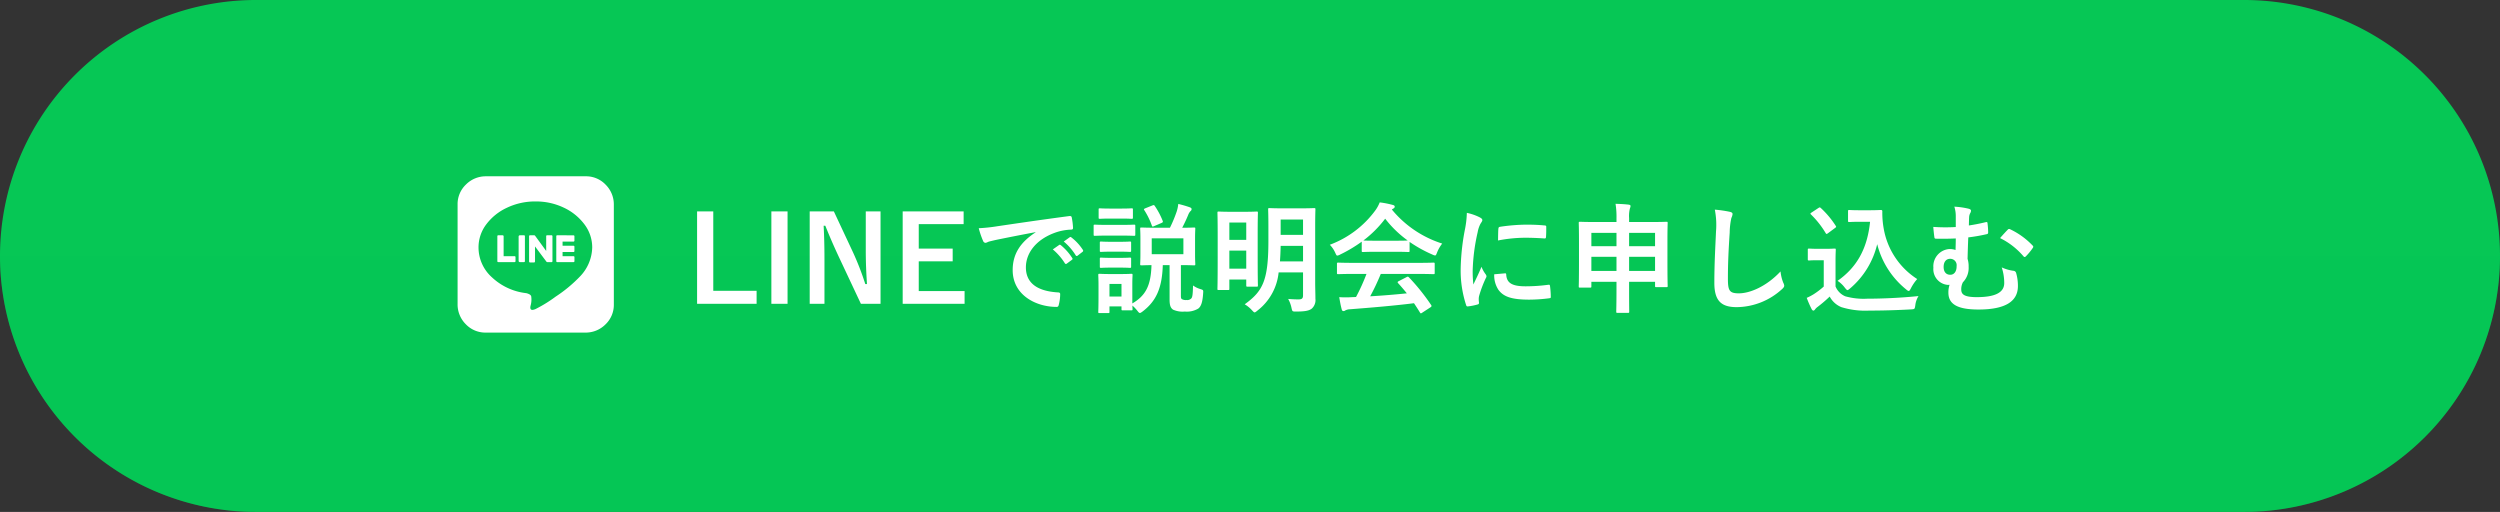 <svg xmlns="http://www.w3.org/2000/svg" width="420" height="86" viewBox="0 0 420 86">
  <rect x="0" y="0" width="420" height="86" fill="#333333" stroke="none"/>
  <g id="グループ_26248" data-name="グループ 26248" transform="translate(-490 -2949)">
    <path id="パス_10698" data-name="パス 10698" d="M43,0H377a43,43,0,0,1,0,86H43A43,43,0,0,1,43,0Z" transform="translate(490 2949)" fill="#06c755"/>
    <path id="パス_10697" data-name="パス 10697" d="M0,0H420a43,43,0,0,1-43,43H43A43,43,0,0,1,0,0Z" transform="translate(490 2992)" fill="#06c755" opacity="0.25" style="mix-blend-mode: multiply;isolation: isolate"/>
    <path id="パス_10700" data-name="パス 10700" d="M-109.17-15.48h-2.72V.04h10V-2.14h-7.28Zm12.48,0h-2.72V.04h2.72Zm15.62,0h-2.48v6.52c0,2.08.08,3.78.2,5.68h-.28A47.327,47.327,0,0,0-85.69-8.6l-3.22-6.88h-4.06V.04h2.48V-7.48c0-1.92-.04-3.76-.14-5.6h.28c.7,1.74,1.32,3.18,2.22,5.12l3.76,8h3.3Zm13.96,0H-77.35V.04h10.4V-2.1h-7.7v-5h5.7V-9.24h-5.7v-4.1h7.54Zm12.08,3.52c-2.42,1.58-3.84,3.5-3.84,6.34,0,4.16,3.86,6.18,7.38,6.18.24,0,.32-.12.38-.42a7.114,7.114,0,0,0,.22-1.72c0-.22-.12-.3-.44-.3-3.48-.22-5.32-1.62-5.32-4.2,0-2.4,1.7-4.74,5.1-5.9a8.924,8.924,0,0,1,2.44-.44c.26,0,.38-.06.38-.3a11.426,11.426,0,0,0-.22-1.76c-.02-.14-.12-.26-.42-.22-5.16.68-9.56,1.34-12.02,1.7a27.591,27.591,0,0,1-3.18.34,13.938,13.938,0,0,0,.74,2.16.468.468,0,0,0,.38.3,1.168,1.168,0,0,0,.44-.16c.3-.1.5-.14,1.26-.32,2.14-.44,4.28-.86,6.72-1.32Zm2.9,2.86a9.924,9.924,0,0,1,2.02,2.32.209.209,0,0,0,.34.06l.84-.62a.2.2,0,0,0,.06-.32,9.205,9.205,0,0,0-1.9-2.14c-.12-.1-.2-.12-.3-.04Zm1.84-1.32a9.461,9.461,0,0,1,2,2.3.205.205,0,0,0,.34.06l.8-.62a.231.231,0,0,0,.06-.36,8.352,8.352,0,0,0-1.9-2.06c-.12-.1-.18-.12-.3-.04Zm19.68,3.96c1.52,0,2.06.04,2.2.04.2,0,.22-.02.22-.22,0-.12-.04-.6-.04-1.74v-2.44c0-1.16.04-1.64.04-1.74,0-.2-.02-.22-.22-.22-.12,0-.64.04-1.98.04.44-.84.76-1.56,1-2.14a2.074,2.074,0,0,1,.38-.64.45.45,0,0,0,.2-.36c0-.12-.12-.22-.26-.28a19.66,19.66,0,0,0-1.98-.58,6.031,6.031,0,0,1-.26,1.26,22.191,22.191,0,0,1-1.14,2.74h-2.32c-1.74,0-2.32-.04-2.44-.04-.22,0-.24.02-.24.22,0,.12.04.58.04,1.74v2.44c0,1.14-.04,1.62-.04,1.74,0,.2.02.22.24.22.1,0,.52-.02,1.66-.04-.1,3.46-.98,5.12-3.22,6.44V-3.24c0-.94.04-1.42.04-1.54,0-.2-.02-.22-.22-.22-.12,0-.54.04-1.84.04h-1.64c-1.28,0-1.7-.04-1.82-.04-.22,0-.24.02-.24.22,0,.14.04.62.04,1.88v1.28c0,2.42-.04,2.88-.04,3.02,0,.18.02.2.24.2h1.42c.2,0,.22-.02.22-.2V.48h2.02V.92c0,.2.02.22.22.22h1.42c.2,0,.22-.02.22-.22,0-.06-.02-.2-.02-.58a6.7,6.7,0,0,1,.82.86c.2.26.3.38.44.38.1,0,.24-.1.46-.26,2.24-1.72,3.26-3.86,3.38-7.78h1.14V-.62c0,1,.22,1.38.58,1.64a3.9,3.9,0,0,0,1.98.32,3.746,3.746,0,0,0,2.26-.5c.44-.34.72-.98.82-2.6.04-.52.02-.52-.48-.68a4.079,4.079,0,0,1-1.22-.6c-.04,1.52-.1,1.94-.28,2.16a.923.923,0,0,1-.82.28,1.284,1.284,0,0,1-.76-.14c-.16-.1-.18-.26-.18-.6Zm.42-1.84h-5.32v-2.66h5.32Zm-10.4,5v2.12h-2.02V-3.3Zm-2.34-9.92c-1.52,0-2.02-.04-2.12-.04-.2,0-.22.02-.22.22v1.42c0,.22.02.24.22.24.1,0,.6-.04,2.12-.04h2.3c1.54,0,2.02.04,2.14.04.2,0,.22-.02.22-.24v-1.42c0-.2-.02-.22-.22-.22-.12,0-.6.04-2.14.04Zm.54-2.74c-1.3,0-1.7-.04-1.82-.04-.2,0-.22.02-.22.22v1.32c0,.2.02.22.22.22.12,0,.52-.04,1.82-.04h1.68c1.3,0,1.7.04,1.8.04.22,0,.24-.02.24-.22v-1.32c0-.2-.02-.22-.24-.22-.1,0-.5.04-1.8.04Zm.08,5.58c-1.22,0-1.58-.04-1.7-.04-.2,0-.22.02-.22.22v1.3c0,.2.02.22.22.22.12,0,.48-.04,1.7-.04h1.42c1.22,0,1.58.04,1.7.04.2,0,.22-.02.22-.22v-1.3c0-.2-.02-.22-.22-.22-.12,0-.48.04-1.7.04Zm0,2.7c-1.22,0-1.58-.04-1.7-.04-.2,0-.22.02-.22.22v1.28c0,.2.02.22.22.22.12,0,.48-.04,1.7-.04h1.42c1.22,0,1.58.04,1.7.04.2,0,.22-.02.22-.22V-7.5c0-.2-.02-.22-.22-.22-.12,0-.48.04-1.7.04Zm5.7-8.32c-.22.1-.26.16-.14.32a12.332,12.332,0,0,1,1.26,2.58c.08.2.12.2.36.1l1.26-.54c.22-.1.28-.16.2-.36a12.514,12.514,0,0,0-1.34-2.52c-.1-.14-.16-.16-.4-.06Zm28.56,2.98c0-1.76.04-2.68.04-2.8,0-.2-.02-.22-.24-.22-.12,0-.66.04-2.24.04h-2.98c-1.6,0-2.12-.04-2.24-.04-.22,0-.24.02-.24.22,0,.14.04,1.04.04,2.8v2.46c0,6.72-.94,8.48-3.98,10.68a5.34,5.34,0,0,1,1.22,1c.22.24.34.36.44.36.12,0,.24-.1.48-.3a9.251,9.251,0,0,0,3.56-6.42h4.1V-1.4c0,.52-.16.7-.78.7-.38,0-1.04-.02-1.72-.08a5.316,5.316,0,0,1,.56,1.5c.14.62.14.62.76.62,1.42,0,2.22-.12,2.68-.52A1.927,1.927,0,0,0-8.01-.82c0-.8-.04-1.82-.04-2.76Zm-5.92,5.94c.06-.78.1-1.66.12-2.62h3.76v2.62Zm3.88-7.04v2.58h-3.76v-2.58ZM-22.71-2.28c.22,0,.24,0,.24-.2V-4.04h2.84v.98c0,.2.02.22.24.22h1.5c.2,0,.22-.02.22-.22,0-.12-.04-.92-.04-5.16v-3.44c0-2.62.04-3.46.04-3.58,0-.2-.02-.22-.22-.22-.14,0-.6.04-2.02.04h-2.32c-1.42,0-1.88-.04-2.02-.04-.2,0-.22.02-.22.22,0,.12.04,1,.04,4.16V-7.9c0,4.46-.04,5.28-.04,5.42,0,.2.02.2.22.2Zm.24-3.58V-8.9h2.84v3.04Zm2.84-7.76v2.92h-2.84v-2.92ZM.57-4.98A32.309,32.309,0,0,1-1.19-1.1c-.22,0-.44.02-.64.02a15.857,15.857,0,0,1-2.18,0c.12.7.24,1.4.42,2.06.04.18.14.28.28.28a.5.5,0,0,0,.34-.12A1.775,1.775,0,0,1-2.25.96C1.15.7,5.23.36,8.55-.06c.32.48.66,1,1,1.56.06.1.1.14.16.14s.12-.04.24-.12l1.38-.9c.2-.14.2-.22.1-.38A35.3,35.3,0,0,0,7.71-4.4c-.14-.14-.2-.16-.42-.04l-1.28.66c-.24.12-.26.2-.12.36.54.58,1,1.14,1.46,1.7-1.9.2-4.08.38-6.16.5A37.445,37.445,0,0,0,2.97-4.98H9.15c1.88,0,2.52.04,2.64.04.22,0,.24-.02.24-.22v-1.5c0-.2-.02-.22-.24-.22-.12,0-.76.04-2.64.04H-1.51c-1.88,0-2.52-.04-2.64-.04-.22,0-.24.02-.24.22v1.5c0,.2.02.22.24.22.12,0,.76-.04,2.64-.04Zm-.8-3.9c0,.2.02.22.22.22.12,0,.66-.04,2.26-.04H5.33c1.6,0,2.14.04,2.26.04.2,0,.22-.02.22-.22v-1.48a22.035,22.035,0,0,0,3.82,2.12,1.375,1.375,0,0,0,.46.16c.14,0,.2-.14.34-.5a5.94,5.94,0,0,1,.86-1.5A18.011,18.011,0,0,1,4.83-15.8a1.7,1.7,0,0,1,.28-.18.329.329,0,0,0,.2-.32c0-.14-.12-.22-.36-.28A15.328,15.328,0,0,0,2.79-17a5.965,5.965,0,0,1-.7,1.3A16.694,16.694,0,0,1-5.59-9.88a4.676,4.676,0,0,1,.9,1.32c.16.36.22.5.36.5a1.31,1.31,0,0,0,.48-.18A23.391,23.391,0,0,0-.23-10.4Zm2.48-1.68c-1.46,0-2.02-.02-2.2-.04a18.663,18.663,0,0,0,3.66-3.66A18.223,18.223,0,0,0,7.49-10.6c-.22.02-.82.04-2.16.04Zm15.18-4.68a16.136,16.136,0,0,1-.36,2.98,38.18,38.18,0,0,0-.68,6.56A18.749,18.749,0,0,0,17.31.26c.04.14.12.24.26.22A9.927,9.927,0,0,0,19.21.16c.18-.04.26-.12.26-.26,0-.16-.04-.32-.04-.56a2.271,2.271,0,0,1,.06-.62A19.552,19.552,0,0,1,20.63-4.3a.553.553,0,0,0,.1-.32.8.8,0,0,0-.14-.3,5.192,5.192,0,0,1-.7-1.26c-.58,1.4-.94,2.06-1.36,2.98a19.287,19.287,0,0,1-.12-2.34A32.407,32.407,0,0,1,19.25-12a4.725,4.725,0,0,1,.48-1.42c.26-.4.3-.46.3-.6,0-.18-.12-.3-.46-.48A8.851,8.851,0,0,0,17.43-15.24Zm4.6,10.32a4.406,4.406,0,0,0,.7,2.6c.86,1.18,2.24,1.66,5.2,1.66a26.853,26.853,0,0,0,3.26-.22c.34-.04.34-.06.34-.3a14.818,14.818,0,0,0-.12-1.72c-.04-.26-.08-.28-.28-.26a28.669,28.669,0,0,1-3.82.26c-2.18,0-3.14-.5-3.26-1.88,0-.22-.04-.32-.2-.3Zm.64-5.68a24.451,24.451,0,0,1,4.54-.46c1.02,0,2.06.04,3.26.12.18.02.24-.06.26-.24.04-.56.04-1.1.04-1.7,0-.2-.04-.24-.46-.26-.84-.08-1.76-.12-2.96-.12a31.932,31.932,0,0,0-4.34.36c-.2.04-.26.1-.28.34C22.69-12.22,22.69-11.72,22.67-10.6Zm19.9-3.1H39.19c-1.92,0-2.6-.04-2.74-.04-.2,0-.22.02-.22.22,0,.14.04.86.04,3.46v2.6c0,3.74-.04,4.44-.04,4.56,0,.2.02.22.22.22h1.68c.2,0,.22-.02.22-.22v-.76h4.22v1.32c0,2.36-.04,3.56-.04,3.68,0,.2.02.22.2.22h1.78c.18,0,.2-.02.2-.22,0-.1-.02-1.32-.02-3.7v-1.3h4.36v.68c0,.2.02.22.22.22h1.68c.2,0,.22-.02.22-.22,0-.12-.04-.82-.04-4.54v-2.92c0-2.22.04-2.96.04-3.08,0-.2-.02-.22-.22-.22-.12,0-.8.04-2.74.04H44.69v-.66A5.237,5.237,0,0,1,44.83-16a1,1,0,0,0,.1-.42c0-.1-.14-.18-.32-.2-.68-.08-1.44-.12-2.2-.14a13.632,13.632,0,0,1,.16,2.44Zm2.12,8.22V-7.86h4.36v2.38Zm-6.34,0V-7.86h4.22v2.38Zm10.7-6.4v2.24H44.69v-2.24Zm-10.7,0h4.22v2.24H38.35Zm20.74-3.9a13.3,13.3,0,0,1,.2,3.66c-.1,2.4-.28,5.28-.28,8.64C59.01-.42,60.21.6,62.77.6a11.426,11.426,0,0,0,7.58-3c.32-.28.4-.44.4-.62a1.314,1.314,0,0,0-.16-.48,6.953,6.953,0,0,1-.46-1.9c-2.44,2.6-5.22,3.68-7,3.68-1.6,0-1.84-.46-1.84-2.48,0-2.62.1-4.66.3-7.74a11.988,11.988,0,0,1,.28-2.44,1.94,1.94,0,0,0,.2-.66c0-.2-.14-.3-.48-.38A20.685,20.685,0,0,0,59.09-15.78Zm24.34.1c-1.24,0-1.6-.04-1.72-.04-.22,0-.24.02-.24.22v1.56c0,.22.02.24.24.24.12,0,.48-.04,1.72-.04h1.74c-.46,4.56-2.26,7.68-5.46,9.92a4.792,4.792,0,0,1,1.24,1.18c.22.26.32.38.42.38s.22-.1.44-.28a13.973,13.973,0,0,0,4.56-7.44,14.216,14.216,0,0,0,4.86,7.6c.2.18.34.26.44.26.12,0,.2-.14.36-.44a7.328,7.328,0,0,1,1.06-1.56,12.618,12.618,0,0,1-5.62-8.44,14.789,14.789,0,0,1-.24-2.94.194.194,0,0,0-.2-.22c-.26,0-.9.04-1.82.04ZM79.37-7.12c0-1.22.04-1.78.04-1.9,0-.2-.02-.22-.22-.22-.12,0-.44.04-1.5.04H76.41c-1.08,0-1.36-.04-1.46-.04-.22,0-.24.02-.24.22v1.54c0,.22.02.24.24.24.1,0,.38-.04,1.46-.04h.98v4.42a12.85,12.85,0,0,1-1.68,1.28,9.063,9.063,0,0,1-1.18.62A17.474,17.474,0,0,0,75.35.92c.08.16.2.26.28.26.12,0,.2-.06.3-.2a1.854,1.854,0,0,1,.4-.4,22.6,22.6,0,0,0,2.06-1.76A3.868,3.868,0,0,0,80.35.6a13.65,13.65,0,0,0,4.68.58c2.08,0,4.46-.06,7-.2.64-.04.64-.04.74-.68a3.7,3.7,0,0,1,.54-1.56c-2.98.3-6.02.44-8.6.44a11.428,11.428,0,0,1-3.7-.4,3.034,3.034,0,0,1-1.64-1.66Zm-.08-5.58c.22-.16.22-.2.1-.38a15.2,15.2,0,0,0-2.5-2.98c-.16-.14-.2-.12-.42.02l-1.12.74c-.22.14-.26.2-.1.34a15.145,15.145,0,0,1,2.46,3.12c.06.1.1.14.16.14s.12-.04.26-.14Zm20.28-.16a29.4,29.4,0,0,1-3.78-.02c.06.7.12,1.28.18,1.68.02.22.08.3.26.3.98.02,2.08.02,3.34-.04,0,.66-.02,1.28-.04,1.94a2.952,2.952,0,0,0-1.06-.16,2.894,2.894,0,0,0-2.66,3.14,2.643,2.643,0,0,0,2.4,2.88,1.518,1.518,0,0,0,.32-.02,3.986,3.986,0,0,0-.2,1.32C98.33.1,99.85,1,103.39,1c4.6,0,6.62-1.42,6.62-3.94a7.758,7.758,0,0,0-.3-2.2.494.494,0,0,0-.4-.36,6.779,6.779,0,0,1-2.02-.58,8.39,8.39,0,0,1,.42,2.64c0,1.6-1.56,2.36-4.6,2.36-2.22,0-2.62-.52-2.62-1.3a2.5,2.5,0,0,1,.28-1.2,3.439,3.439,0,0,0,.96-2.6,4.171,4.171,0,0,0-.18-1.34c.04-1.4.06-2.16.12-3.6a27.954,27.954,0,0,0,3.1-.54c.16-.04.24-.08.24-.32a11.888,11.888,0,0,0-.1-1.44c-.02-.26-.04-.32-.38-.24-.98.24-1.84.4-2.76.54.02-.64.02-.96.04-1.34a1.7,1.7,0,0,1,.16-.68.957.957,0,0,0,.16-.46c0-.16-.16-.28-.42-.34a13.128,13.128,0,0,0-2.38-.34,5.257,5.257,0,0,1,.24,1.64Zm-.94,5.34A1.071,1.071,0,0,1,99.71-6.3c.02.88-.4,1.44-1.02,1.46-.74.02-1.16-.48-1.16-1.32C97.53-6.96,97.91-7.52,98.63-7.52ZM107.01-11a12.269,12.269,0,0,1,3.9,3.02c.08.1.16.16.22.16a.308.308,0,0,0,.22-.12,9.968,9.968,0,0,0,1.14-1.38.421.421,0,0,0,.1-.22.27.27,0,0,0-.1-.2,12.7,12.7,0,0,0-3.78-2.74.3.3,0,0,0-.42.08C108.01-12.12,107.51-11.58,107.01-11Z" transform="translate(719 3000)" fill="#fff"/>
    <path id="パス_10699" data-name="パス 10699" d="M2.812-14.3a.155.155,0,0,0-.176-.176h-.7a.155.155,0,0,0-.176.176v2.461L-.117-14.414a.239.239,0,0,0-.176-.059H-.938a.155.155,0,0,0-.176.176v4.16q0,.234.176.234h.645q.176,0,.176-.234V-12.6L1.816-10.02a.239.239,0,0,0,.176.059h.645a.155.155,0,0,0,.176-.176Zm-5.449-.176a.23.23,0,0,0-.234.176v4.16a.23.23,0,0,0,.234.176h.645a.155.155,0,0,0,.176-.176V-14.3a.155.155,0,0,0-.176-.176Zm-2.754,3.516V-14.3q0-.176-.234-.176H-6.27a.155.155,0,0,0-.176.176v4.16q0,.117.059.146a.26.26,0,0,0,.117.029h2.7a.155.155,0,0,0,.176-.176v-.645a.155.155,0,0,0-.176-.176Zm9.023-3.516a.155.155,0,0,0-.176.176v4.16a.155.155,0,0,0,.176.176h2.7a.155.155,0,0,0,.176-.176v-.645a.155.155,0,0,0-.176-.176H4.512v-.7H6.328a.155.155,0,0,0,.176-.176v-.7a.155.155,0,0,0-.176-.176H4.512v-.7H6.328a.155.155,0,0,0,.176-.176v-.7a.155.155,0,0,0-.176-.176Zm9.492-5.1a4.68,4.68,0,0,0-1.377-3.4,4.534,4.534,0,0,0-3.369-1.406H-8.32A4.68,4.68,0,0,0-11.719-23a4.534,4.534,0,0,0-1.406,3.369v16.7a4.68,4.68,0,0,0,1.377,3.4A4.534,4.534,0,0,0-8.379,1.875H8.32A4.68,4.68,0,0,0,11.719.5a4.534,4.534,0,0,0,1.406-3.369ZM9.492-12.422A7.232,7.232,0,0,1,7.5-7.617,23.258,23.258,0,0,1,3.34-4.16,22.671,22.671,0,0,1-.029-2.08q-1.025.439-.85-.5l.059-.234A3.692,3.692,0,0,0-.762-4.248q-.117-.322-.82-.5A10.065,10.065,0,0,1-7.324-7.383a6.746,6.746,0,0,1-2.285-5.039A6.394,6.394,0,0,1-8.32-16.289,9.11,9.11,0,0,1-4.834-19.1a10.957,10.957,0,0,1,4.8-1.055A10.769,10.769,0,0,1,4.746-19.1,9.158,9.158,0,0,1,8.2-16.289,6.394,6.394,0,0,1,9.492-12.422Z" transform="translate(580 3003)" fill="#fff"/>
  </g>
</svg>
